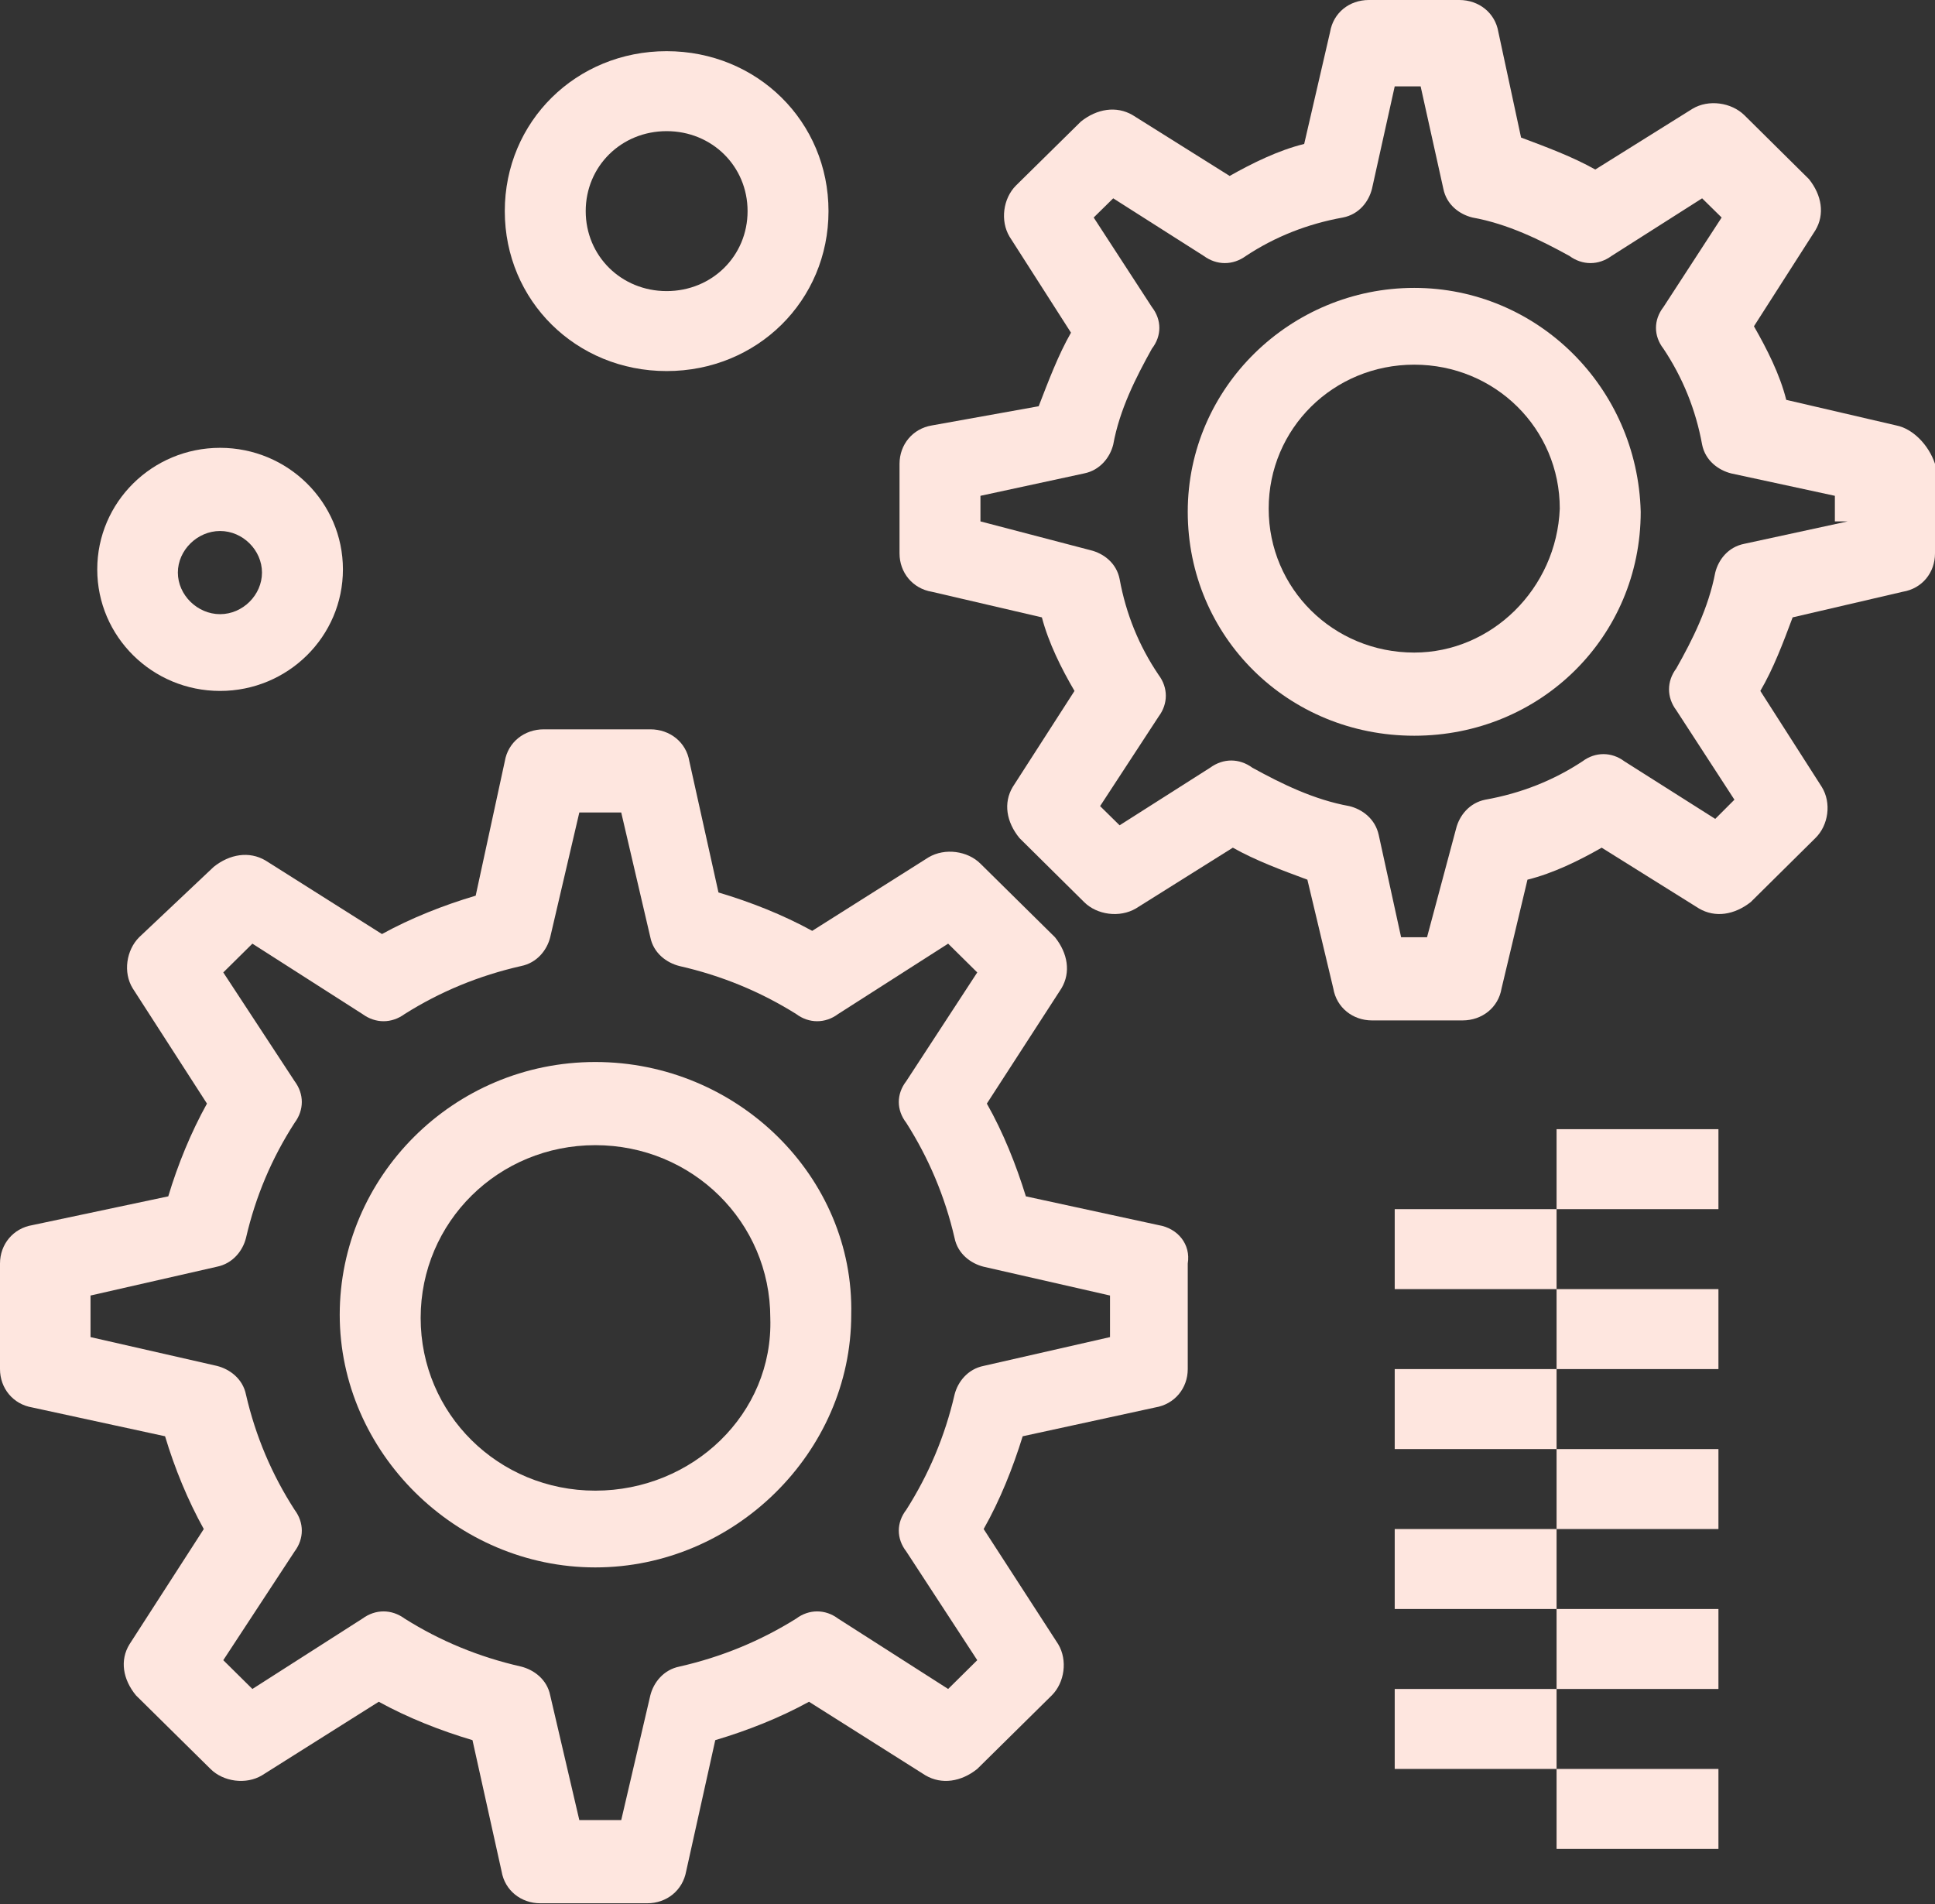 <?xml version="1.0"?>
<svg xmlns="http://www.w3.org/2000/svg" width="125" height="123" viewBox="0 0 125 123" fill="none">
<rect x="0" y="0" width="125" height="123" fill="#333333" stroke="none"/>
<path d="M38.457 68.606C29.261 68.606 21.946 76.046 21.946 84.931C21.946 93.817 29.468 101.256 38.457 101.256C47.446 101.256 54.989 93.817 54.989 84.931C55.195 76.046 47.653 68.606 38.457 68.606ZM38.457 96.297C32.196 96.297 27.174 91.337 27.174 85.138C27.174 78.939 32.196 73.979 38.457 73.979C44.718 73.979 49.761 78.939 49.761 85.138C49.967 91.337 44.739 96.297 38.457 96.297Z" fill="#FEE6DF"/>
<path d="M74.847 79.145L66.271 77.285C65.631 75.219 64.804 73.153 63.75 71.293L68.565 63.853C69.185 62.82 68.979 61.58 68.152 60.547L63.337 55.794C62.511 54.968 61.043 54.761 59.989 55.381L52.468 60.134C50.587 59.101 48.5 58.274 46.413 57.654L44.532 49.182C44.326 47.942 43.272 47.115 42.011 47.115H35.13C33.87 47.115 32.816 47.942 32.609 49.182L30.729 57.861C28.641 58.481 26.554 59.307 24.674 60.34L17.152 55.588C16.098 54.968 14.837 55.174 13.804 56.001L8.989 60.547C8.163 61.374 7.935 62.82 8.576 63.853L13.37 71.293C12.337 73.153 11.49 75.219 10.87 77.285L2.087 79.145C0.847 79.352 0 80.385 0 81.625V88.444C0 89.684 0.847 90.718 2.087 90.924L10.663 92.784C11.283 94.85 12.13 96.917 13.164 98.777L8.369 106.216C7.729 107.249 7.935 108.489 8.783 109.522L13.597 114.275C14.424 115.102 15.891 115.308 16.924 114.688L24.467 109.935C26.348 110.969 28.435 111.795 30.522 112.415L32.402 120.888C32.609 122.128 33.663 122.954 34.903 122.954H41.805C43.065 122.954 44.098 122.128 44.326 120.888L46.206 112.415C48.293 111.795 50.38 110.969 52.261 109.935L59.783 114.688C60.837 115.308 62.097 115.102 63.13 114.275L67.945 109.522C68.772 108.696 68.978 107.249 68.359 106.216L63.544 98.777C64.598 96.917 65.424 94.85 66.065 92.784L74.62 90.924C75.88 90.718 76.728 89.684 76.728 88.444V81.625C76.934 80.385 76.087 79.352 74.847 79.145ZM71.706 86.378L63.544 88.238C62.511 88.444 61.87 89.271 61.663 90.097C61.043 92.784 59.989 95.264 58.543 97.537C57.902 98.363 57.902 99.397 58.543 100.223L63.13 107.249L61.25 109.109L54.141 104.563C53.315 103.943 52.261 103.943 51.434 104.563C49.12 106.009 46.62 107.042 43.892 107.662C42.859 107.869 42.218 108.696 42.011 109.522L40.131 117.581H37.424L35.543 109.522C35.337 108.489 34.489 107.869 33.663 107.662C30.935 107.042 28.435 106.009 26.141 104.563C25.294 103.943 24.26 103.943 23.413 104.563L16.305 109.109L14.424 107.249L19.032 100.223C19.652 99.397 19.652 98.363 19.032 97.537C17.565 95.264 16.511 92.784 15.891 90.097C15.684 89.064 14.837 88.444 14.011 88.238L5.848 86.378V83.692L14.011 81.832C15.044 81.625 15.684 80.798 15.891 79.972C16.511 77.285 17.565 74.806 19.032 72.533C19.652 71.706 19.652 70.673 19.032 69.846L14.424 62.82L16.305 60.961L23.413 65.507C24.26 66.127 25.294 66.127 26.141 65.507C28.435 64.06 30.935 63.027 33.663 62.407C34.696 62.2 35.337 61.374 35.543 60.547L37.424 52.488H40.131L42.011 60.547C42.218 61.58 43.065 62.2 43.892 62.407C46.62 63.027 49.12 64.06 51.434 65.507C52.261 66.127 53.315 66.127 54.141 65.507L61.25 60.961L63.13 62.82L58.543 69.846C57.902 70.673 57.902 71.706 58.543 72.533C59.989 74.806 61.043 77.285 61.663 79.972C61.87 81.005 62.717 81.625 63.544 81.832L71.706 83.692V86.378Z" fill="#FEE6DF"/>
<path d="M91.358 18.598C83.402 18.598 76.728 25.004 76.728 33.063C76.728 41.123 83.196 47.529 91.358 47.529C99.521 47.529 105.989 41.123 105.989 33.063C105.782 25.004 99.293 18.598 91.358 18.598ZM91.358 42.156C86.13 42.156 81.956 38.023 81.956 32.857C81.956 27.691 86.13 23.558 91.358 23.558C96.586 23.558 100.761 27.691 100.761 32.857C100.554 38.023 96.359 42.156 91.358 42.156Z" fill="#FEE6DF"/>
<path d="M122.5 27.484L115.391 25.831C114.978 24.177 114.131 22.524 113.304 21.078L117.272 14.878C117.892 13.845 117.685 12.605 116.858 11.572L112.684 7.439C111.837 6.613 110.37 6.406 109.336 7.026L103.054 10.952C101.587 10.126 99.913 9.506 98.26 8.886L96.793 2.066C96.586 0.827 95.533 -6.10352e-05 94.272 -6.10352e-05H88.424C87.163 -6.10352e-05 86.13 0.827 85.923 2.066L84.25 9.299C82.576 9.712 80.902 10.539 79.435 11.366L73.173 7.439C72.12 6.819 70.859 7.026 69.826 7.852L65.631 11.985C64.804 12.812 64.598 14.258 65.218 15.292L69.185 21.491C68.359 22.938 67.739 24.591 67.098 26.244L60.196 27.484C58.956 27.69 58.109 28.724 58.109 29.964V35.75C58.109 36.989 58.956 38.023 60.196 38.229L67.305 39.883C67.739 41.536 68.565 43.189 69.412 44.635L65.424 50.835C64.804 51.868 65.011 53.108 65.858 54.141L70.032 58.274C70.859 59.101 72.326 59.307 73.38 58.687L79.641 54.761C81.109 55.588 82.782 56.208 84.456 56.828L86.13 63.853C86.337 65.093 87.391 65.92 88.63 65.92H94.479C95.739 65.92 96.793 65.093 97 63.853L98.674 56.828C100.347 56.414 102.021 55.588 103.468 54.761L109.75 58.687C110.804 59.307 112.044 59.101 113.097 58.274L117.272 54.141C118.119 53.315 118.325 51.868 117.685 50.835L113.717 44.635C114.565 43.189 115.185 41.536 115.804 39.883L122.913 38.229C124.174 38.023 125 36.989 125 35.75V29.964C124.587 28.724 123.554 27.69 122.5 27.484ZM112.684 35.13C111.63 35.336 111.01 36.163 110.804 36.989C110.37 39.263 109.336 41.329 108.283 43.189C107.663 44.016 107.663 45.049 108.283 45.875L112.043 51.661L110.804 52.901L104.935 49.182C104.108 48.562 103.054 48.562 102.228 49.182C100.347 50.422 98.26 51.248 95.946 51.661C94.913 51.868 94.272 52.695 94.065 53.521L92.185 60.547H90.511L89.064 53.934C88.837 52.901 88.011 52.281 87.163 52.075C84.87 51.661 82.782 50.628 80.902 49.595C80.055 48.975 79.022 48.975 78.174 49.595L72.326 53.315L71.066 52.075L74.847 46.289C75.467 45.462 75.467 44.429 74.847 43.602C73.587 41.742 72.74 39.676 72.326 37.403C72.12 36.37 71.293 35.75 70.446 35.543L63.337 33.683V32.03L70.032 30.584C71.066 30.377 71.706 29.55 71.913 28.724C72.326 26.451 73.38 24.384 74.413 22.524C75.054 21.698 75.054 20.665 74.413 19.838L70.652 14.052L71.913 12.812L77.761 16.532C78.608 17.151 79.641 17.151 80.489 16.532C82.369 15.292 84.456 14.465 86.75 14.052C87.804 13.845 88.424 13.019 88.63 12.192L90.098 5.579H91.772L93.239 12.192C93.445 13.225 94.272 13.845 95.119 14.052C97.413 14.465 99.5 15.498 101.381 16.532C102.228 17.151 103.261 17.151 104.108 16.532L109.956 12.812L111.217 14.052L107.456 19.838C106.815 20.665 106.815 21.698 107.456 22.524C108.696 24.384 109.543 26.451 109.956 28.724C110.163 29.757 111.01 30.377 111.837 30.584L118.532 32.03V33.683H119.359L112.684 35.13Z" fill="#FEE6DF"/>
<path d="M14.217 28.93C9.836 28.93 6.282 32.443 6.282 36.783C6.282 41.122 9.836 44.635 14.217 44.635C18.598 44.635 22.153 41.122 22.153 36.783C22.153 32.443 18.598 28.93 14.217 28.93ZM14.217 39.676C12.75 39.676 11.49 38.436 11.49 36.989C11.49 35.543 12.75 34.303 14.217 34.303C15.684 34.303 16.924 35.543 16.924 36.989C16.924 38.436 15.684 39.676 14.217 39.676Z" fill="#FEE6DF"/>
<path d="M43.065 3.306C37.217 3.306 32.609 7.852 32.609 13.639C32.609 19.425 37.217 23.971 43.065 23.971C48.913 23.971 53.521 19.425 53.521 13.639C53.521 7.852 48.913 3.306 43.065 3.306ZM43.065 18.805C40.131 18.805 37.837 16.532 37.837 13.639C37.837 10.745 40.131 8.472 43.065 8.472C45.999 8.472 48.293 10.745 48.293 13.639C48.293 16.532 45.999 18.805 43.065 18.805Z" fill="#FEE6DF"/>
<path d="M100.554 109.109H90.098V114.275H100.554V109.109Z" fill="#FEE6DF"/>
<path d="M111.01 103.943H100.554V109.109H111.01V103.943Z" fill="#FEE6DF"/>
<path d="M111.01 114.275H100.554V119.441H111.01V114.275Z" fill="#FEE6DF"/>
<path d="M100.554 98.777H90.098V103.943H100.554V98.777Z" fill="#FEE6DF"/>
<path d="M111.01 93.611H100.554V98.777H111.01V93.611Z" fill="#FEE6DF"/>
<path d="M100.554 88.444H90.098V93.61H100.554V88.444Z" fill="#FEE6DF"/>
<path d="M111.01 83.278H100.554V88.444H111.01V83.278Z" fill="#FEE6DF"/>
<path d="M100.554 78.112H90.098V83.278H100.554V78.112Z" fill="#FEE6DF"/>
<path d="M111.01 72.946H100.554V78.112H111.01V72.946Z" fill="#FEE6DF"/>
</svg>
